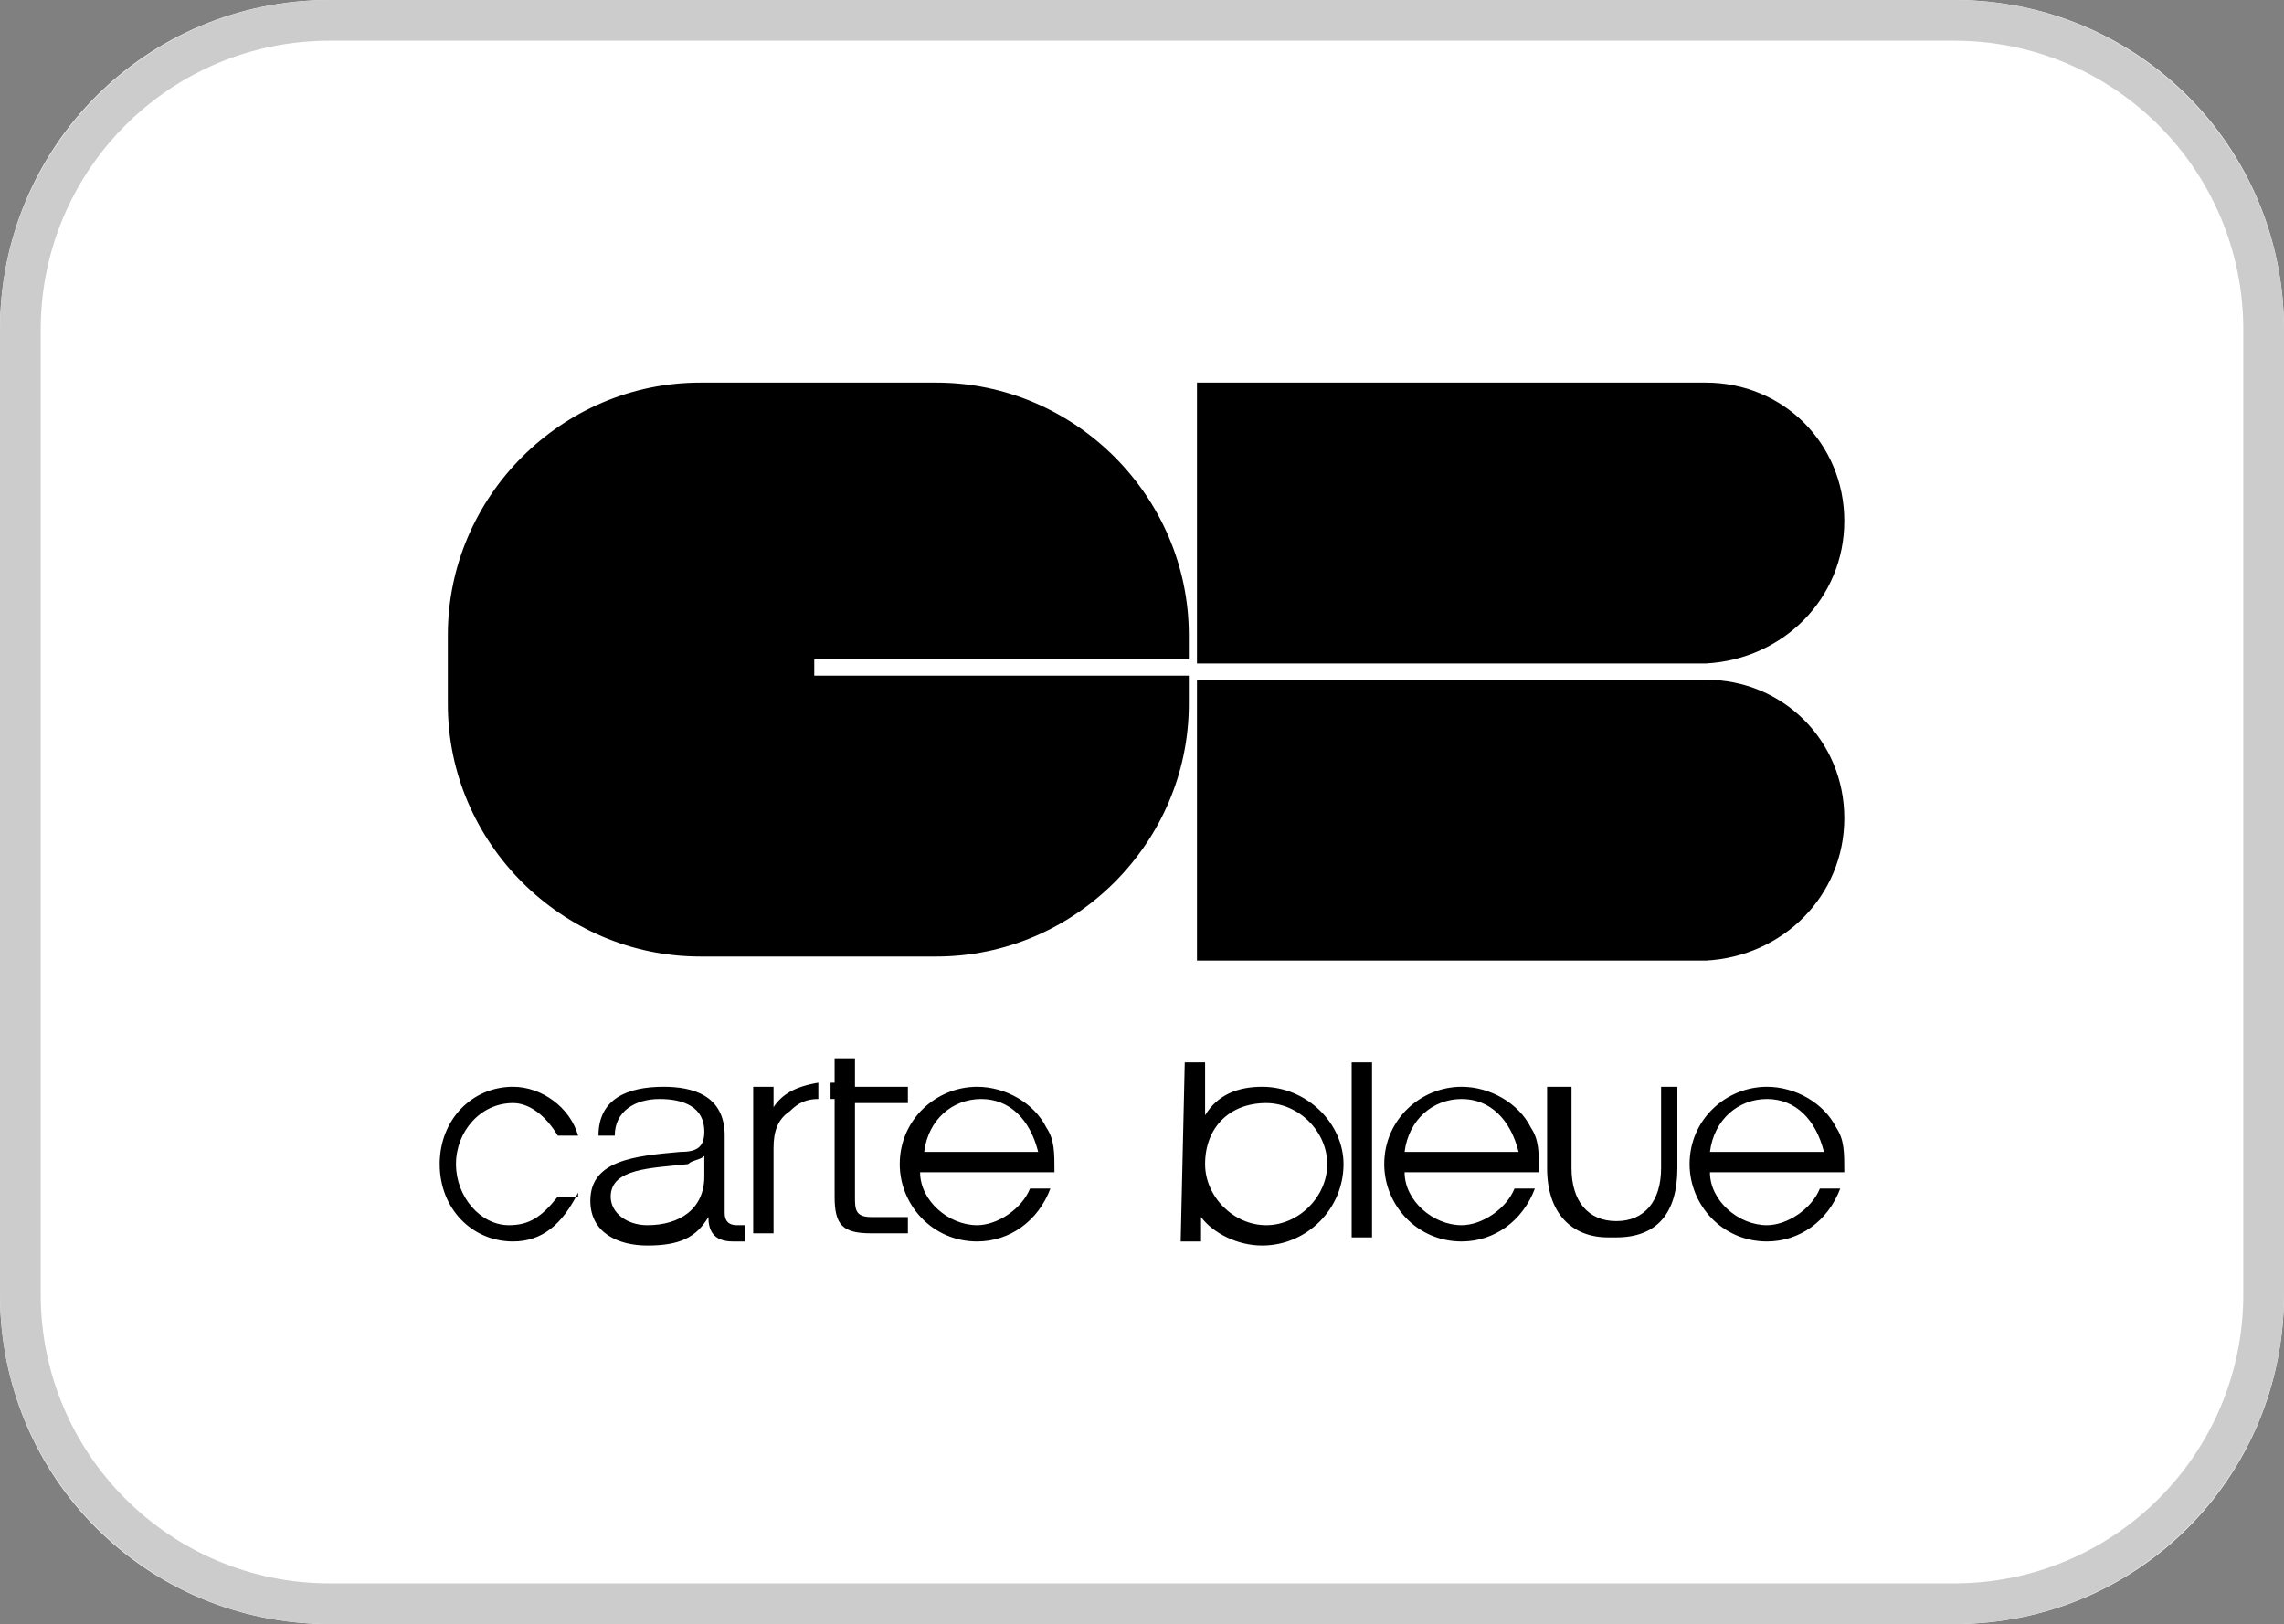 <?xml version="1.0" encoding="utf-8"?>
<!-- Generator: Adobe Illustrator 26.2.0, SVG Export Plug-In . SVG Version: 6.00 Build 0)  -->
<svg version="1.1" id="Layer_1" xmlns="http://www.w3.org/2000/svg" xmlns:xlink="http://www.w3.org/1999/xlink" x="0px" y="0px"
	 viewBox="0 0 56.1 39.9" style="enable-background:new 0 0 56.1 39.9;" xml:space="preserve">
<rect x="0" y="0" width="56.1" height="39.9" fill="#808080" stroke="none"/>
<style type="text/css">
	.st0{fill:#FFFFFF;}
	.st1{fill:none;stroke:#CCCCCC;stroke-miterlimit:10;}
	.st2{fill-rule:evenodd;clip-rule:evenodd;}
</style>
<g id="Group_35" transform="translate(-268.296 -31.293)">
	<g id="Rectangle_13" transform="translate(268.296 31.293)">
		<path class="st0" d="M8.1,0H48c4.5,0,8.1,3.6,8.1,8.1v23.7c0,4.5-3.6,8.1-8.1,8.1H8.1c-4.5,0-8.1-3.6-8.1-8.1V8.1
			C0,3.6,3.6,0,8.1,0z"/>
		<path class="st1" d="M8.1,0.5H48c4.2,0,7.6,3.4,7.6,7.6v23.7c0,4.2-3.4,7.6-7.6,7.6H8.1c-4.2,0-7.6-3.4-7.6-7.6V8.1
			C0.5,3.9,3.9,0.5,8.1,0.5z"/>
	</g>
</g>
<path class="st2" d="M45.3,12.8c0-1.9-1.5-3.4-3.4-3.4v0H29.4v6.9h12.5v0C43.8,16.2,45.3,14.7,45.3,12.8z M45.3,20.1
	c0-1.9-1.5-3.4-3.4-3.4v0H29.4v6.9h12.5v0C43.8,23.5,45.3,22,45.3,20.1z M20,16.6v-0.4h9.2v-0.6c0-3.4-2.8-6.2-6.2-6.2h-5.8
	c-3.4,0-6.2,2.8-6.2,6.2v1.7c0,3.4,2.8,6.2,6.2,6.2h5.8c3.4,0,6.2-2.8,6.2-6.2v-0.7H20z M14.2,29.3c-0.4,0.8-0.9,1.2-1.6,1.2
	c-1,0-1.8-0.8-1.8-1.9c0-1.1,0.8-1.9,1.8-1.9c0.7,0,1.4,0.5,1.6,1.2h-0.5c-0.3-0.5-0.7-0.8-1.1-0.8c-0.8,0-1.4,0.7-1.4,1.5
	c0,0.8,0.6,1.5,1.3,1.5c0.5,0,0.8-0.2,1.2-0.7H14.2z M14.7,27.9c0-0.9,0.7-1.2,1.6-1.2c0.7,0,1.5,0.2,1.5,1.2v1.9
	c0,0.2,0.1,0.3,0.3,0.3c0.1,0,0.1,0,0.2,0v0.4c-0.1,0-0.2,0-0.3,0c-0.5,0-0.6-0.3-0.6-0.6h0c-0.3,0.5-0.7,0.7-1.5,0.7
	c-0.7,0-1.4-0.3-1.4-1.1c0-1,1.1-1.1,2.2-1.2c0.4,0,0.6-0.1,0.6-0.5c0-0.6-0.5-0.8-1.1-0.8c-0.6,0-1.1,0.3-1.1,0.9L14.7,27.9
	L14.7,27.9L14.7,27.9z M17.3,28.4L17.3,28.4c-0.1,0.1-0.3,0.1-0.4,0.2C16,28.7,15,28.7,15,29.4c0,0.4,0.4,0.7,0.9,0.7
	c0.8,0,1.4-0.4,1.4-1.2L17.3,28.4L17.3,28.4z M18.6,26.7H19v0.5c0.2-0.3,0.5-0.5,1.1-0.6v0.4c-0.3,0-0.5,0.1-0.7,0.3
	c-0.3,0.2-0.4,0.5-0.4,0.9v2.1h-0.5V26.7L18.6,26.7z M29.1,26.1h0.5v1.3c0.3-0.5,0.8-0.7,1.4-0.7c1.1,0,2,0.9,2,1.9c0,1.1-0.9,2-2,2
	c-0.6,0-1.2-0.3-1.5-0.7v0.6h-0.5L29.1,26.1L29.1,26.1z M29.6,28.6c0,0.8,0.7,1.5,1.5,1.5c0.8,0,1.5-0.7,1.5-1.5
	c0-0.8-0.7-1.5-1.5-1.5C30.2,27.1,29.6,27.7,29.6,28.6L29.6,28.6z M33.2,26.1h0.5v4.3h-0.5V26.1z M34.5,28.8c0,0.7,0.7,1.3,1.4,1.3
	c0.5,0,1.1-0.4,1.3-0.9h0.5c-0.3,0.8-1,1.3-1.8,1.3c-1.1,0-1.9-0.9-1.9-1.9c0-1.1,0.9-1.9,1.9-1.9c0.7,0,1.4,0.4,1.7,1
	c0.2,0.3,0.2,0.6,0.2,1.1L34.5,28.8L34.5,28.8z M37.3,28.3c-0.2-0.8-0.7-1.3-1.4-1.3c-0.7,0-1.3,0.5-1.4,1.3H37.3z M42,28.8
	c0,0.7,0.7,1.3,1.4,1.3c0.5,0,1.1-0.4,1.3-0.9h0.5c-0.3,0.8-1,1.3-1.8,1.3c-1.1,0-1.9-0.9-1.9-1.9c0-1.1,0.9-1.9,1.9-1.9
	c0.7,0,1.4,0.4,1.7,1c0.2,0.3,0.2,0.6,0.2,1.1L42,28.8L42,28.8z M44.8,28.3c-0.2-0.8-0.7-1.3-1.4-1.3c-0.7,0-1.3,0.5-1.4,1.3H44.8
	L44.8,28.3z M22.6,28.8c0,0.7,0.7,1.3,1.4,1.3c0.5,0,1.1-0.4,1.3-0.9h0.5c-0.3,0.8-1,1.3-1.8,1.3c-1.1,0-1.9-0.9-1.9-1.9
	c0-1.1,0.9-1.9,1.9-1.9c0.7,0,1.4,0.4,1.7,1c0.2,0.3,0.2,0.6,0.2,1.1L22.6,28.8L22.6,28.8z M25.5,28.3c-0.2-0.8-0.7-1.3-1.4-1.3
	c-0.7,0-1.3,0.5-1.4,1.3H25.5z"/>
<path class="st2" d="M21,26.7h1.3v0.4H21v2.3c0,0.3,0,0.5,0.4,0.5c0.1,0,0.7,0,0.9,0v0.4c-0.1,0-0.7,0-0.9,0c-0.7,0-0.9-0.2-0.9-0.9
	v-2.4h-0.1v-0.4h0.1v-0.6H21L21,26.7L21,26.7z M40.8,26.7v2c0,0.8-0.4,1.3-1.1,1.3c-0.7,0-1.1-0.5-1.1-1.3v-2H38v2
	c0,1.1,0.6,1.7,1.5,1.7c0,0,0,0,0.1,0c0,0,0,0,0.1,0c1,0,1.5-0.6,1.5-1.7v-2H40.8z"/>
</svg>
